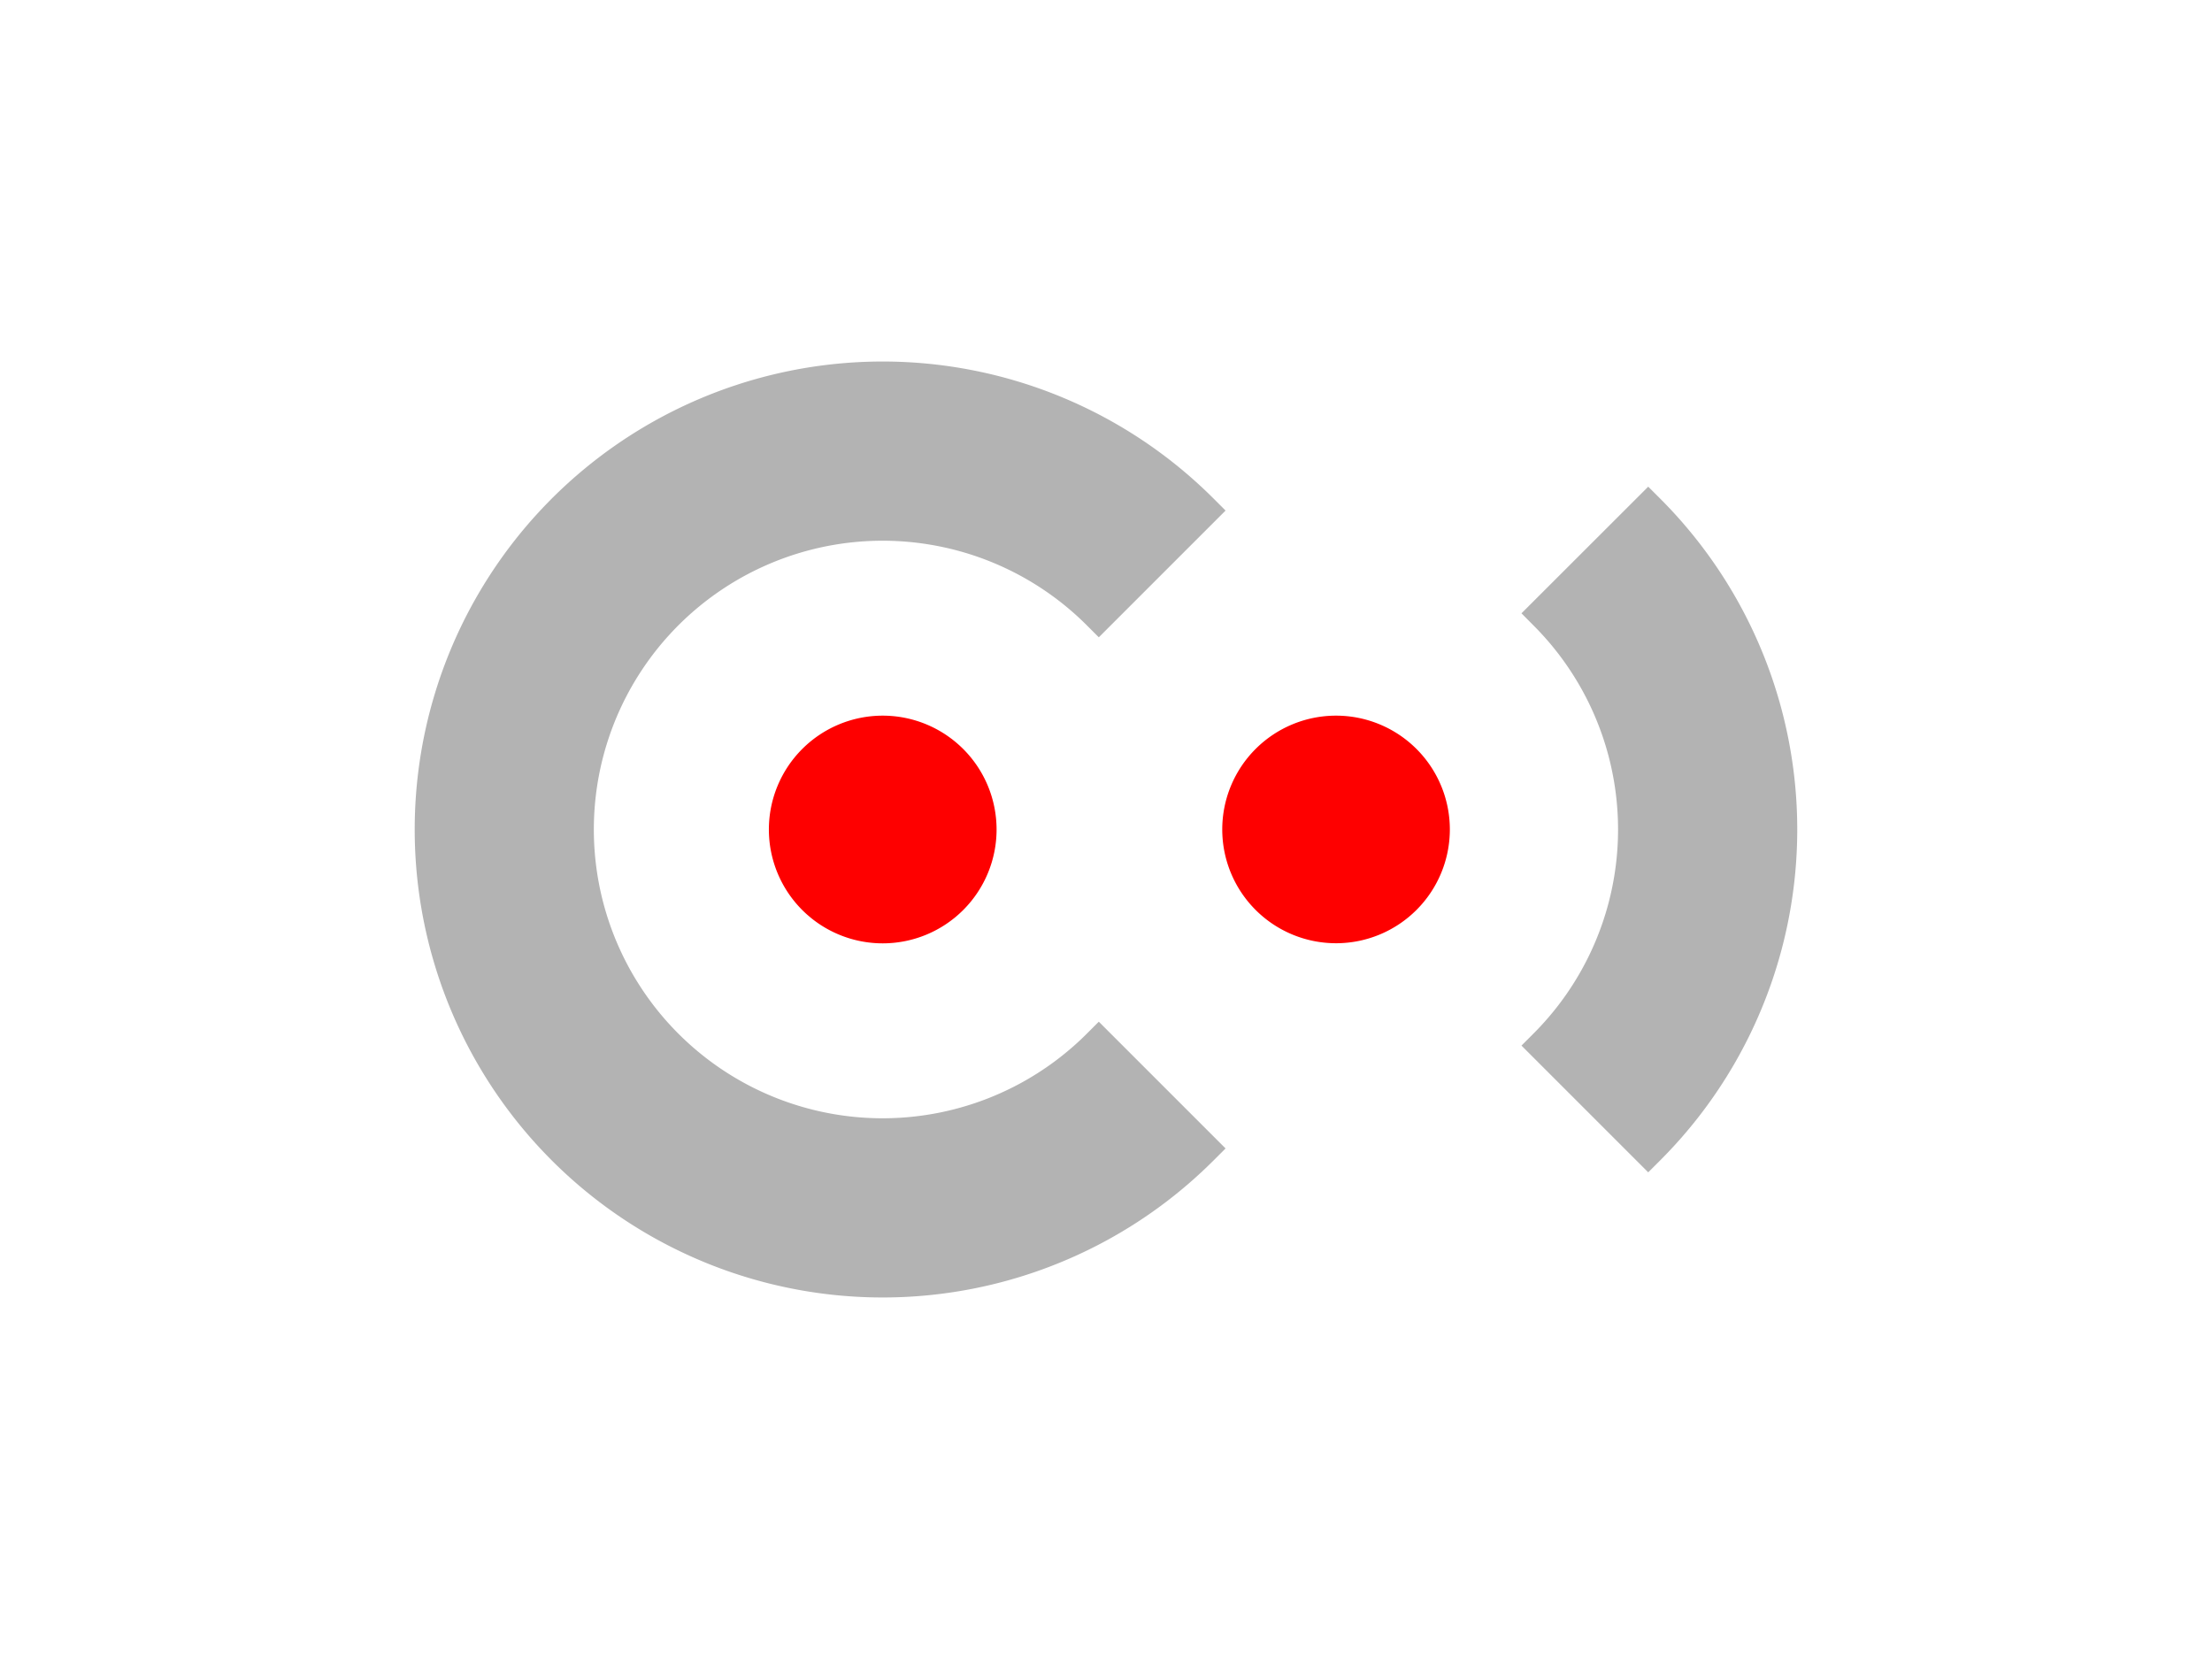 <svg id="svg2" xmlns="http://www.w3.org/2000/svg" width="160" height="120" viewBox="0 0 160 120">
  <defs>
    <style>
      .cls-1 {
        fill: #b3b3b3;
      }

      .cls-2 {
        fill: #fe0000;
      }
    </style>
  </defs>
  <title>cool-tv</title>
  <g id="layer1">
    <path id="path1543" class="cls-1" d="M120.084,83.934l-.864.864-9.168-9.168.864-.864a20.868,20.868,0,0,0,0-29.532l-.864-.871,8.304-8.297.864-.864.864.864a33.843,33.843,0,0,1,0,47.868"/>
    <path id="path1545" class="cls-1" d="M87.784,83.934a33.85,33.85,0,1,1,0-47.868l.864.864-9.168,9.168-.864-.864a20.888,20.888,0,1,0,0,29.532l.864-.864,9.168,9.168-.864.864"/>
    <path id="path1547" class="cls-2" d="M72.085,60a8.235,8.235,0,1,1-8.235-8.235A8.238,8.238,0,0,1,72.085,60"/>
    <path id="path1549" class="cls-2" d="M104.871,60a8.231,8.231,0,1,1-8.227-8.235A8.232,8.232,0,0,1,104.871,60"/>
  </g>
</svg>
